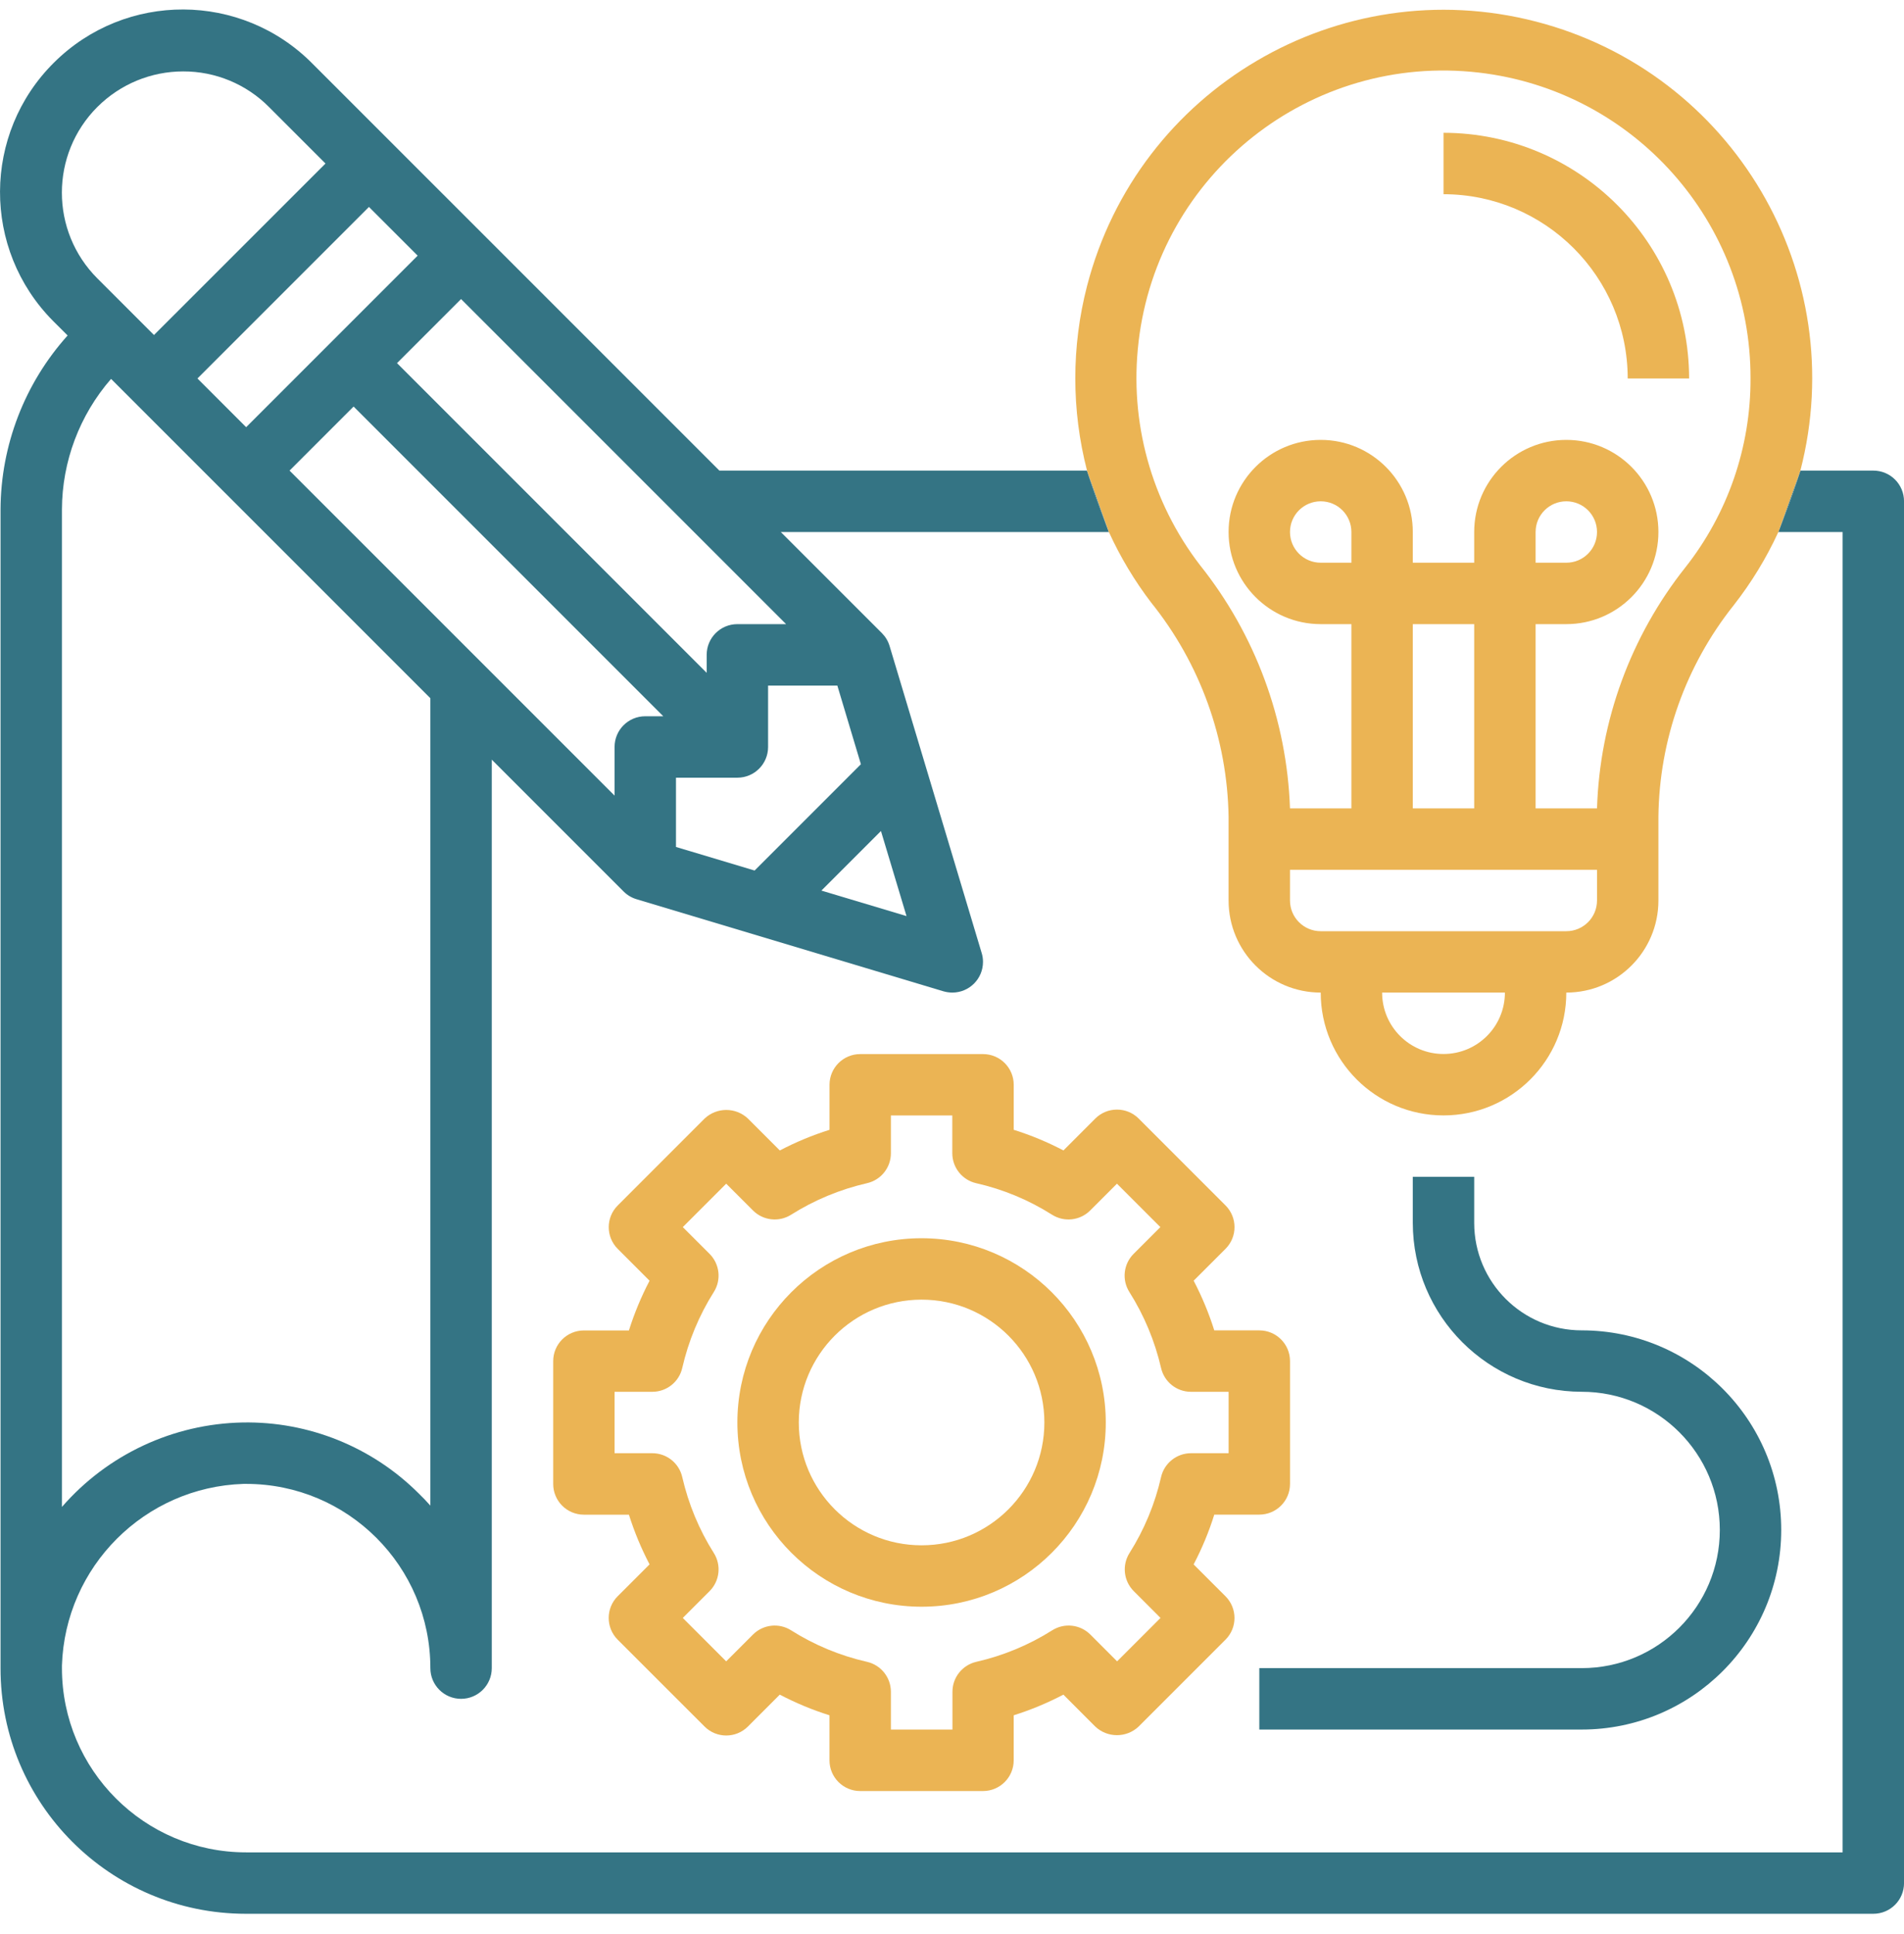 <?xml version="1.0" encoding="UTF-8"?>
<svg xmlns="http://www.w3.org/2000/svg" width="64" height="65" viewBox="0 0 64 65" fill="none">
  <g clip-path="url(#clip0_2001_550)">
    <path d="M40.123 52.575C40.404 52.039 40.636 51.481 40.816 50.904H42.33C42.9 50.904 43.362 50.443 43.362 49.872V45.744C43.362 45.174 42.9 44.712 42.33 44.712H40.816C40.635 44.136 40.402 43.577 40.123 43.042L41.194 41.971C41.597 41.569 41.597 40.915 41.194 40.512L38.275 37.593C37.873 37.191 37.219 37.191 36.816 37.593L35.746 38.664C35.21 38.384 34.652 38.151 34.075 37.971V36.458C34.075 35.888 33.613 35.426 33.043 35.426H28.915C28.345 35.426 27.883 35.888 27.883 36.458V37.971C27.306 38.153 26.748 38.384 26.213 38.665L25.142 37.594C24.733 37.207 24.092 37.207 23.683 37.594L20.764 40.514C20.361 40.916 20.361 41.57 20.764 41.972L21.834 43.043C21.554 43.578 21.322 44.137 21.14 44.714H19.627C19.057 44.714 18.595 45.175 18.595 45.746V49.874C18.595 50.444 19.057 50.906 19.627 50.906H21.14C21.322 51.482 21.554 52.041 21.834 52.576L20.762 53.647C20.36 54.049 20.36 54.703 20.762 55.106L23.682 58.025C24.084 58.428 24.738 58.428 25.141 58.025L26.211 56.954C26.747 57.234 27.305 57.467 27.882 57.648V59.161C27.882 59.732 28.344 60.194 28.914 60.194H33.042C33.612 60.194 34.074 59.732 34.074 59.161V57.648C34.65 57.467 35.209 57.234 35.744 56.954L36.815 58.026C37.224 58.413 37.865 58.413 38.274 58.026L41.193 55.107C41.596 54.705 41.596 54.051 41.193 53.648L40.121 52.577L40.123 52.575ZM39.027 49.643C38.821 50.547 38.462 51.41 37.967 52.194C37.709 52.602 37.768 53.133 38.109 53.475L39.009 54.376L37.55 55.835L36.65 54.934C36.309 54.594 35.778 54.534 35.37 54.791C34.586 55.286 33.722 55.645 32.817 55.851C32.348 55.959 32.015 56.376 32.015 56.858V58.128H29.946V56.858C29.946 56.376 29.613 55.959 29.143 55.851C28.238 55.646 27.375 55.288 26.59 54.791C26.183 54.534 25.651 54.594 25.311 54.934L24.41 55.835L22.951 54.376L23.852 53.475C24.192 53.135 24.252 52.602 23.994 52.194C23.498 51.41 23.141 50.547 22.933 49.643C22.826 49.173 22.408 48.84 21.927 48.84H20.658V46.776H21.927C22.408 46.776 22.826 46.444 22.933 45.974C23.14 45.07 23.498 44.207 23.994 43.422C24.252 43.015 24.192 42.483 23.852 42.141L22.951 41.241L24.41 39.782L25.311 40.682C25.651 41.023 26.183 41.082 26.59 40.826C27.375 40.33 28.239 39.972 29.143 39.765C29.613 39.658 29.947 39.24 29.946 38.758V37.489H32.01V38.758C32.01 39.24 32.343 39.658 32.812 39.765C33.718 39.97 34.581 40.329 35.365 40.826C35.773 41.082 36.304 41.023 36.645 40.682L37.545 39.782L39.004 41.241L38.104 42.141C37.763 42.482 37.704 43.015 37.962 43.422C38.458 44.207 38.818 45.07 39.027 45.974C39.134 46.442 39.548 46.775 40.028 46.776H41.298V48.84H40.028C39.548 48.843 39.134 49.176 39.027 49.643Z" fill="#EBB454"></path>
    <path d="M30.978 41.615C27.558 41.615 24.786 44.387 24.786 47.807C24.786 51.227 27.558 53.999 30.978 53.999C34.397 53.999 37.169 51.227 37.169 47.807C37.166 44.389 34.396 41.619 30.978 41.615ZM30.978 51.935C28.698 51.935 26.85 50.087 26.85 47.807C26.85 45.528 28.698 43.679 30.978 43.679C33.257 43.679 35.105 45.528 35.105 47.807C35.105 50.087 33.257 51.935 30.978 51.935Z" fill="#EBB454"></path>
    <path d="M53.166 44.711C51.171 44.711 49.553 43.094 49.553 41.099V39.551H47.489V41.099C47.493 44.233 50.032 46.771 53.166 46.775C55.73 46.775 57.809 48.855 57.809 51.419C57.809 53.984 55.73 56.063 53.166 56.063H42.33V58.127H53.166C56.87 58.127 59.873 55.124 59.873 51.419C59.873 47.714 56.87 44.711 53.166 44.711Z" fill="#347484"></path>
    <path d="M62.969 15.816H60.516C60.281 16.614 59.776 17.88 59.776 17.88H61.936V62.255H8.274C4.854 62.255 2.082 59.483 2.082 56.063C2.082 56.033 2.082 56.004 2.082 55.975C2.189 52.65 4.86 49.978 8.185 49.871H8.274C11.694 49.871 14.466 52.643 14.466 56.063C14.466 56.633 14.928 57.095 15.498 57.095C16.068 57.095 16.53 56.633 16.53 56.063V25.53L20.96 29.96C21.081 30.082 21.23 30.171 21.393 30.22L31.713 33.316C31.81 33.344 31.909 33.358 32.01 33.359C32.58 33.359 33.042 32.898 33.042 32.327C33.042 32.227 33.028 32.127 32.998 32.031L29.902 21.711C29.853 21.547 29.764 21.399 29.643 21.277L26.245 17.88H37.273C37.273 17.88 36.783 16.627 36.538 15.816H24.181L10.499 2.135C8.112 -0.273 4.224 -0.289 1.817 2.101C-0.591 4.488 -0.607 8.376 1.782 10.785C1.793 10.796 1.805 10.808 1.818 10.821L2.273 11.275C0.83 12.881 0.027 14.963 0.018 17.122V56.063C0.013 60.618 3.702 64.314 8.257 64.319C8.263 64.319 8.269 64.319 8.274 64.319H62.969C63.54 64.319 64.001 63.857 64.001 63.287V16.848C64.001 16.277 63.54 15.816 62.969 15.816ZM21.69 24.072C21.12 24.072 20.658 24.533 20.658 25.104V26.739L9.733 15.816L11.886 13.663L22.295 24.072H21.69ZM30.471 30.788L27.61 29.931L29.612 27.929L30.471 30.788ZM28.938 25.684L25.365 29.257L22.722 28.465V26.137H24.786C25.356 26.137 25.818 25.675 25.818 25.105V23.041H28.146L28.938 25.685V25.684ZM26.423 20.976H24.786C24.216 20.976 23.754 21.437 23.754 22.008V22.613L13.345 12.204L15.498 10.051L26.423 20.976ZM14.039 8.592L8.274 14.357L6.637 12.72L12.402 6.955L14.039 8.592ZM3.274 3.594C4.039 2.829 5.076 2.4 6.157 2.4C7.24 2.397 8.277 2.827 9.039 3.594L10.941 5.496L5.176 11.259L3.274 9.358C1.682 7.767 1.682 5.186 3.273 3.594H3.274ZM2.082 17.122C2.087 15.509 2.674 13.952 3.733 12.734L14.466 23.466V50.601C14.34 50.459 14.208 50.321 14.071 50.189C12.504 48.626 10.37 47.767 8.158 47.807C5.823 47.851 3.615 48.882 2.082 50.645V17.122Z" fill="#347484"></path>
    <path d="M60.516 15.815L59.775 17.879C59.775 17.879 60.28 16.614 60.516 15.815Z" fill="#347484"></path>
    <path d="M36.538 15.815C36.783 16.627 37.273 17.879 37.273 17.879L36.538 15.815Z" fill="#347484"></path>
    <path d="M38.696 20.253C40.339 22.297 41.255 24.83 41.297 27.453V30.264C41.297 31.973 42.684 33.359 44.394 33.359C44.394 35.639 46.242 37.487 48.521 37.487C50.801 37.487 52.649 35.639 52.649 33.359C54.359 33.359 55.745 31.973 55.745 30.264V27.447C55.774 24.865 56.664 22.366 58.272 20.346C58.868 19.585 59.373 18.758 59.777 17.88L60.517 15.816C62.23 9.194 58.251 2.437 51.629 0.725C45.008 -0.986 38.251 2.992 36.539 9.613C36.013 11.648 36.013 13.783 36.539 15.817L37.274 17.881C37.658 18.723 38.136 19.519 38.697 20.255L38.696 20.253ZM48.521 35.423C47.381 35.423 46.458 34.5 46.458 33.359H50.585C50.585 34.5 49.662 35.423 48.521 35.423ZM53.681 30.264C53.681 30.834 53.22 31.296 52.649 31.296H44.394C43.823 31.296 43.361 30.834 43.361 30.264V29.232H53.681V30.264ZM45.425 18.912H44.394C43.823 18.912 43.361 18.45 43.361 17.88C43.361 17.309 43.823 16.848 44.394 16.848C44.964 16.848 45.425 17.309 45.425 17.88V18.912ZM47.489 27.168V20.976H49.553V27.168H47.489ZM38.27 11.498C38.928 5.836 44.052 1.781 49.713 2.44C54.928 3.046 58.855 7.471 58.841 12.72C58.849 15.025 58.076 17.264 56.648 19.073C54.815 21.382 53.774 24.221 53.681 27.168H51.617V20.976H52.649C54.359 20.976 55.745 19.589 55.745 17.88C55.745 16.17 54.359 14.784 52.649 14.784C50.94 14.784 49.553 16.17 49.553 17.88V18.912H47.489V17.88C47.489 16.17 46.103 14.784 44.394 14.784C42.684 14.784 41.297 16.17 41.297 17.88C41.297 19.589 42.684 20.976 44.394 20.976H45.425V27.168H43.361C43.256 24.19 42.197 21.326 40.339 18.997C38.697 16.863 37.955 14.171 38.271 11.497L38.27 11.498ZM51.617 18.912V17.88C51.617 17.309 52.079 16.848 52.649 16.848C53.22 16.848 53.681 17.309 53.681 17.88C53.681 18.45 53.22 18.912 52.649 18.912H51.617Z" fill="#EBB454"></path>
    <path d="M54.713 12.719H56.777C56.772 8.162 53.079 4.469 48.522 4.463V6.527C51.94 6.531 54.709 9.301 54.713 12.719Z" fill="#EBB454"></path>
  </g>
  <defs>
    <clipPath id="clip0_2001_550">
      <rect width="64.001" height="64" fill="white" transform="translate(0 0.319)"></rect>
    </clipPath>
  </defs>
</svg>
